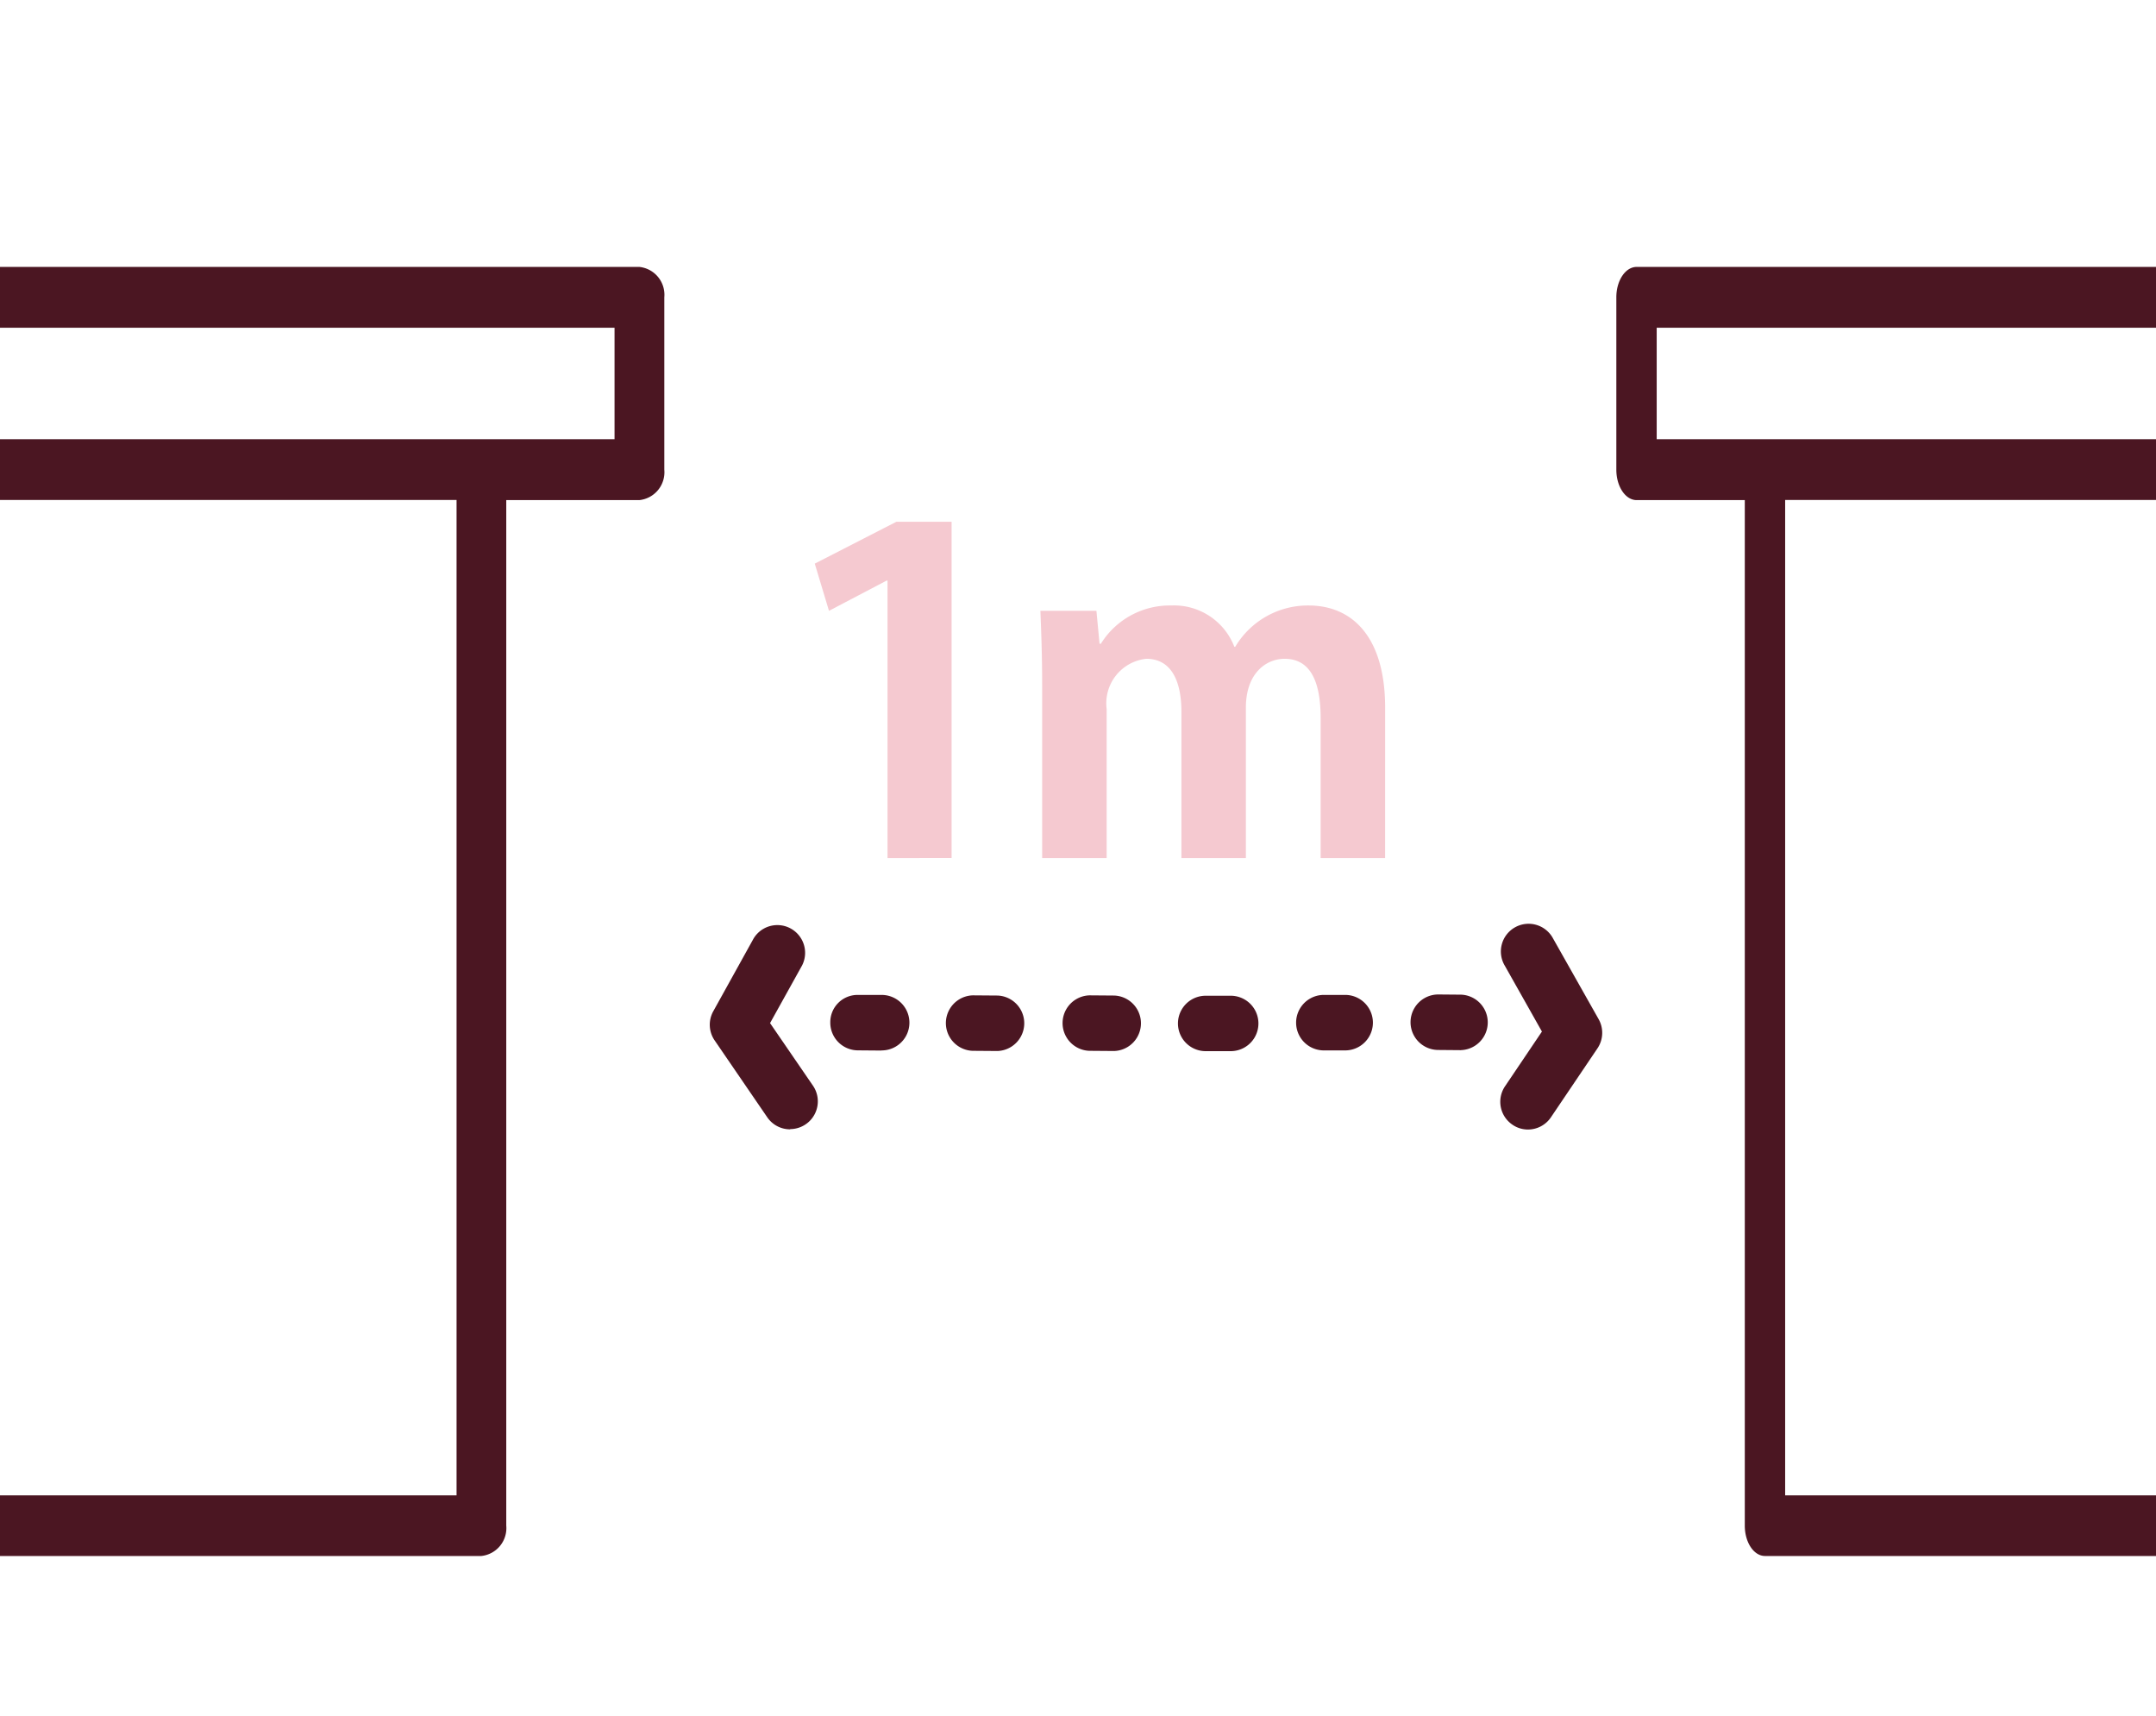 <svg xmlns="http://www.w3.org/2000/svg" xmlns:xlink="http://www.w3.org/1999/xlink" width="56.091" height="44.652" viewBox="0 0 56.091 44.652"><defs><clipPath id="a"><rect width="17.592" height="44.652" fill="none"/></clipPath><clipPath id="b"><rect width="21.653" height="44.652" fill="#4b1622"/></clipPath></defs><g transform="translate(-38.604 -690.64)"><g transform="translate(59.797 704.217)"><path d="M56.988,709.951v-7.22h-.023l-1.5.787-.37-1.228L57.22,701.2h1.435v8.749Z" transform="translate(-55.091 -701.202)" fill="#f5c9d0"/><path d="M68.629,709.467H66.952v-3.645c0-.925-.255-1.539-.937-1.539-.476,0-1.008.37-1.008,1.273v3.911H63.33V705.66c0-.764-.243-1.377-.914-1.377a1.164,1.164,0,0,0-1.031,1.307v3.877H59.707v-4.5c0-.752-.023-1.366-.046-1.932h1.458l.081.856h.035a2.109,2.109,0,0,1,1.829-.995,1.682,1.682,0,0,1,1.643,1.075h.023a2.2,2.2,0,0,1,1.909-1.075c1.123,0,1.991.8,1.991,2.661Z" transform="translate(-53.787 -700.719)" fill="#f5c9d0"/></g><g transform="translate(77.103 690.64)"><g clip-path="url(#a)"><g transform="translate(3.552 -9.109)"><path d="M123.929,699.607h-15.5a7.45,7.45,0,0,0,.794-1,12.161,12.161,0,0,0,0-12.47,4.626,4.626,0,0,0-8.3,0,12.161,12.161,0,0,0,0,12.47,7.45,7.45,0,0,0,.794,1H71.845c-.29,0-.527.354-.527.789v4.487c0,.437.237.791.527.791H74.66v26.683c0,.437.235.79.526.79h45.407c.29,0,.527-.355.527-.79V705.674h2.814c.292,0,.527-.355.527-.791V700.4C124.459,699.96,124.222,699.607,123.929,699.607ZM100.25,692.37c0-3.99,2.165-7.235,4.818-7.235s4.818,3.246,4.818,7.235-2.163,7.237-4.818,7.237-4.815-3.246-4.815-7.237ZM123.4,704.09h-5.529c-.291,0-.527.353-.527.789s.237.791.527.791h2.188v25.9H75.71v-25.9h32c.291,0,.527-.355.527-.791s-.237-.789-.527-.789H72.368v-2.9H123.4Z" transform="translate(-71.318 -683.553)" fill="#4b1622"/></g></g></g><g transform="translate(38.604 690.64)"><g clip-path="url(#b)"><g transform="translate(-48.131 -9.109)"><path d="M1.809,699.607H20.9a7.993,7.993,0,0,1-.978-1,10.243,10.243,0,0,1,0-12.47,6.345,6.345,0,0,1,10.218,0,10.243,10.243,0,0,1,0,12.47,7.993,7.993,0,0,1-.978,1H65.927a.729.729,0,0,1,.647.789v4.487a.729.729,0,0,1-.647.791H62.462v26.683a.729.729,0,0,1-.647.79H5.923a.73.73,0,0,1-.648-.79V705.674H1.809a.73.73,0,0,1-.647-.791V700.4A.73.73,0,0,1,1.809,699.607Zm29.146-7.237c0-3.99-2.66-7.236-5.93-7.236s-5.93,3.246-5.93,7.236,2.661,7.237,5.93,7.237S30.955,696.361,30.955,692.37ZM2.457,704.09H9.262a.805.805,0,0,1,0,1.58H6.569v25.9h54.6v-25.9H21.774a.805.805,0,0,1,0-1.58H65.279v-2.9H2.457Z" transform="translate(-1.16 -683.553)" fill="#4b1622"/></g></g></g><g transform="translate(57.075 714.687)"><path d="M68.463,712.219h-.006l-.586-.005a.722.722,0,0,1,.006-1.444h.005l.586.005a.722.722,0,0,1-.005,1.443Z" transform="translate(-48.926 -708.942)" fill="#4b1622"/><path d="M66.143,712.223h-.005l-.6,0a.722.722,0,0,1,0-1.443h.005l.605,0a.722.722,0,0,1-.005,1.443Z" transform="translate(-49.594 -708.94)" fill="#4b1622"/><path d="M63.819,712.238h0l-.653,0a.721.721,0,0,1,0-1.442h0l.654,0a.721.721,0,0,1-.005,1.442Z" transform="translate(-50.27 -708.935)" fill="#4b1622"/><path d="M61.456,712.236h-.005l-.643-.005a.722.722,0,0,1,.005-1.443h.005l.641.005a.722.722,0,0,1,0,1.443Z" transform="translate(-50.942 -708.937)" fill="#4b1622"/><path d="M59.094,712.236h-.005l-.643-.005a.722.722,0,0,1,.005-1.443h.005l.641.005a.722.722,0,0,1,0,1.443Z" transform="translate(-51.616 -708.937)" fill="#4b1622"/><path d="M56.743,712.227h-.005l-.613-.005a.721.721,0,0,1-.716-.726.709.709,0,0,1,.726-.716l.613,0a.722.722,0,0,1-.005,1.444Z" transform="translate(-52.279 -708.94)" fill="#4b1622"/><path d="M55.064,714.684a.719.719,0,0,1-.6-.314l-1.369-2a.721.721,0,0,1-.036-.757l1.049-1.893a.722.722,0,0,1,1.262.7l-.833,1.5,1.117,1.629a.722.722,0,0,1-.6,1.129Z" transform="translate(-52.974 -709.347)" fill="#4b1622"/><path d="M69.687,714.69a.706.706,0,0,1-.4-.125.72.72,0,0,1-.194-1l.96-1.424-.969-1.719a.721.721,0,1,1,1.256-.708l1.189,2.106a.723.723,0,0,1-.031.758l-1.21,1.793A.721.721,0,0,1,69.687,714.69Z" transform="translate(-48.409 -709.348)" fill="#4b1622"/></g></g></svg>